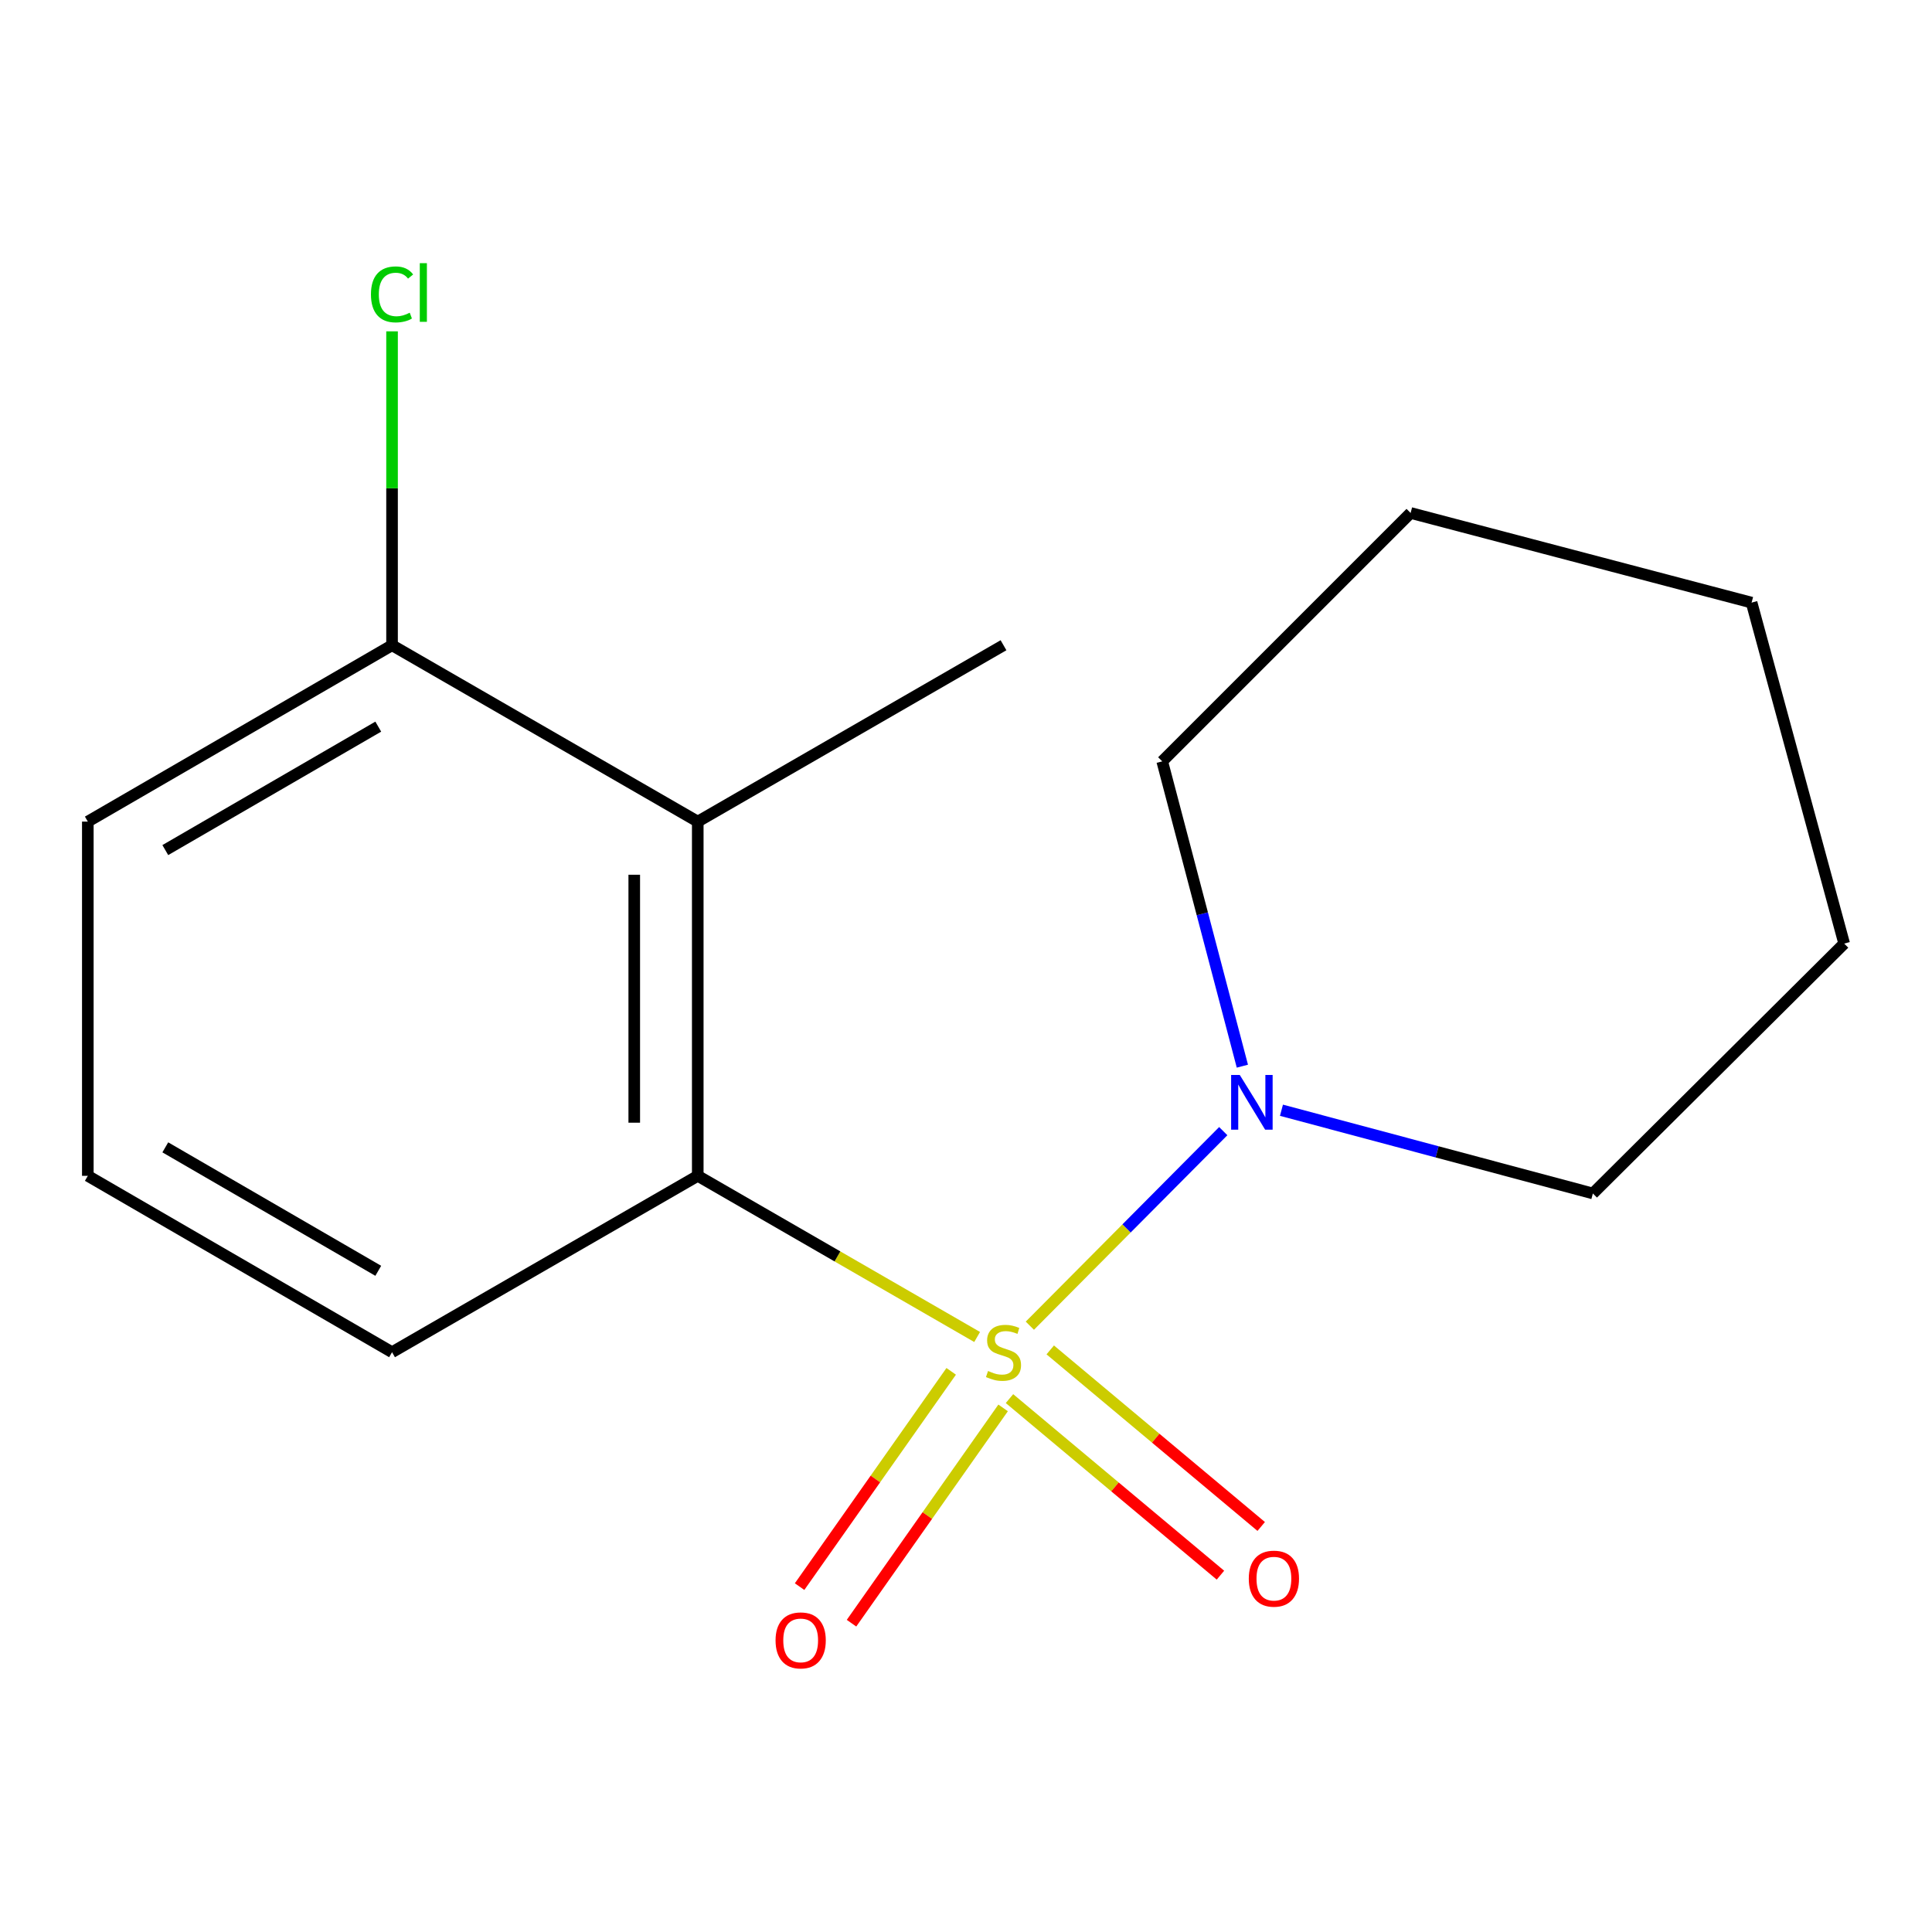 <?xml version='1.0' encoding='iso-8859-1'?>
<svg version='1.1' baseProfile='full'
              xmlns='http://www.w3.org/2000/svg'
                      xmlns:rdkit='http://www.rdkit.org/xml'
                      xmlns:xlink='http://www.w3.org/1999/xlink'
                  xml:space='preserve'
width='1000px' height='1000px' viewBox='0 0 1000 1000'>
<!-- END OF HEADER -->
<rect style='opacity:1.0;fill:#FFFFFF;stroke:none' width='1000' height='1000' x='0' y='0'> </rect>
<path class='bond-0' d='M 505.765,692.025 L 433.461,650.317' style='fill:none;fill-rule:evenodd;stroke:#CCCC00;stroke-width:6px;stroke-linecap:butt;stroke-linejoin:miter;stroke-opacity:1' />
<path class='bond-0' d='M 433.461,650.317 L 361.158,608.609' style='fill:none;fill-rule:evenodd;stroke:#000000;stroke-width:6px;stroke-linecap:butt;stroke-linejoin:miter;stroke-opacity:1' />
<path class='bond-1' d='M 533.051,686.178 L 583.104,635.826' style='fill:none;fill-rule:evenodd;stroke:#CCCC00;stroke-width:6px;stroke-linecap:butt;stroke-linejoin:miter;stroke-opacity:1' />
<path class='bond-1' d='M 583.104,635.826 L 633.157,585.474' style='fill:none;fill-rule:evenodd;stroke:#0000FF;stroke-width:6px;stroke-linecap:butt;stroke-linejoin:miter;stroke-opacity:1' />
<path class='bond-3' d='M 492.336,709.803 L 453.101,765.519' style='fill:none;fill-rule:evenodd;stroke:#CCCC00;stroke-width:6px;stroke-linecap:butt;stroke-linejoin:miter;stroke-opacity:1' />
<path class='bond-3' d='M 453.101,765.519 L 413.866,821.235' style='fill:none;fill-rule:evenodd;stroke:#FF0000;stroke-width:6px;stroke-linecap:butt;stroke-linejoin:miter;stroke-opacity:1' />
<path class='bond-3' d='M 519.211,728.728 L 479.976,784.445' style='fill:none;fill-rule:evenodd;stroke:#CCCC00;stroke-width:6px;stroke-linecap:butt;stroke-linejoin:miter;stroke-opacity:1' />
<path class='bond-3' d='M 479.976,784.445 L 440.742,840.161' style='fill:none;fill-rule:evenodd;stroke:#FF0000;stroke-width:6px;stroke-linecap:butt;stroke-linejoin:miter;stroke-opacity:1' />
<path class='bond-4' d='M 522.506,723.919 L 577.104,769.612' style='fill:none;fill-rule:evenodd;stroke:#CCCC00;stroke-width:6px;stroke-linecap:butt;stroke-linejoin:miter;stroke-opacity:1' />
<path class='bond-4' d='M 577.104,769.612 L 631.702,815.305' style='fill:none;fill-rule:evenodd;stroke:#FF0000;stroke-width:6px;stroke-linecap:butt;stroke-linejoin:miter;stroke-opacity:1' />
<path class='bond-4' d='M 543.603,698.712 L 598.2,744.404' style='fill:none;fill-rule:evenodd;stroke:#CCCC00;stroke-width:6px;stroke-linecap:butt;stroke-linejoin:miter;stroke-opacity:1' />
<path class='bond-4' d='M 598.2,744.404 L 652.798,790.097' style='fill:none;fill-rule:evenodd;stroke:#FF0000;stroke-width:6px;stroke-linecap:butt;stroke-linejoin:miter;stroke-opacity:1' />
<path class='bond-2' d='M 361.158,608.609 L 361.158,425.264' style='fill:none;fill-rule:evenodd;stroke:#000000;stroke-width:6px;stroke-linecap:butt;stroke-linejoin:miter;stroke-opacity:1' />
<path class='bond-2' d='M 328.288,581.107 L 328.288,452.766' style='fill:none;fill-rule:evenodd;stroke:#000000;stroke-width:6px;stroke-linecap:butt;stroke-linejoin:miter;stroke-opacity:1' />
<path class='bond-7' d='M 361.158,608.609 L 202.923,699.898' style='fill:none;fill-rule:evenodd;stroke:#000000;stroke-width:6px;stroke-linecap:butt;stroke-linejoin:miter;stroke-opacity:1' />
<path class='bond-9' d='M 663.28,574.661 L 743.874,596.201' style='fill:none;fill-rule:evenodd;stroke:#0000FF;stroke-width:6px;stroke-linecap:butt;stroke-linejoin:miter;stroke-opacity:1' />
<path class='bond-9' d='M 743.874,596.201 L 824.469,617.74' style='fill:none;fill-rule:evenodd;stroke:#000000;stroke-width:6px;stroke-linecap:butt;stroke-linejoin:miter;stroke-opacity:1' />
<path class='bond-10' d='M 643.05,551.848 L 622.31,472.961' style='fill:none;fill-rule:evenodd;stroke:#0000FF;stroke-width:6px;stroke-linecap:butt;stroke-linejoin:miter;stroke-opacity:1' />
<path class='bond-10' d='M 622.31,472.961 L 601.57,394.074' style='fill:none;fill-rule:evenodd;stroke:#000000;stroke-width:6px;stroke-linecap:butt;stroke-linejoin:miter;stroke-opacity:1' />
<path class='bond-5' d='M 361.158,425.264 L 202.923,333.975' style='fill:none;fill-rule:evenodd;stroke:#000000;stroke-width:6px;stroke-linecap:butt;stroke-linejoin:miter;stroke-opacity:1' />
<path class='bond-8' d='M 361.158,425.264 L 519.412,333.975' style='fill:none;fill-rule:evenodd;stroke:#000000;stroke-width:6px;stroke-linecap:butt;stroke-linejoin:miter;stroke-opacity:1' />
<path class='bond-6' d='M 202.923,333.975 L 202.923,252.739' style='fill:none;fill-rule:evenodd;stroke:#000000;stroke-width:6px;stroke-linecap:butt;stroke-linejoin:miter;stroke-opacity:1' />
<path class='bond-6' d='M 202.923,252.739 L 202.923,171.502' style='fill:none;fill-rule:evenodd;stroke:#00CC00;stroke-width:6px;stroke-linecap:butt;stroke-linejoin:miter;stroke-opacity:1' />
<path class='bond-17' d='M 202.923,333.975 L 45.455,425.264' style='fill:none;fill-rule:evenodd;stroke:#000000;stroke-width:6px;stroke-linecap:butt;stroke-linejoin:miter;stroke-opacity:1' />
<path class='bond-17' d='M 195.789,376.106 L 85.561,440.008' style='fill:none;fill-rule:evenodd;stroke:#000000;stroke-width:6px;stroke-linecap:butt;stroke-linejoin:miter;stroke-opacity:1' />
<path class='bond-11' d='M 202.923,699.898 L 45.455,608.609' style='fill:none;fill-rule:evenodd;stroke:#000000;stroke-width:6px;stroke-linecap:butt;stroke-linejoin:miter;stroke-opacity:1' />
<path class='bond-11' d='M 195.789,657.767 L 85.561,593.865' style='fill:none;fill-rule:evenodd;stroke:#000000;stroke-width:6px;stroke-linecap:butt;stroke-linejoin:miter;stroke-opacity:1' />
<path class='bond-14' d='M 824.469,617.74 L 954.545,488.394' style='fill:none;fill-rule:evenodd;stroke:#000000;stroke-width:6px;stroke-linecap:butt;stroke-linejoin:miter;stroke-opacity:1' />
<path class='bond-13' d='M 601.57,394.074 L 730.131,265.513' style='fill:none;fill-rule:evenodd;stroke:#000000;stroke-width:6px;stroke-linecap:butt;stroke-linejoin:miter;stroke-opacity:1' />
<path class='bond-12' d='M 45.455,608.609 L 45.455,425.264' style='fill:none;fill-rule:evenodd;stroke:#000000;stroke-width:6px;stroke-linecap:butt;stroke-linejoin:miter;stroke-opacity:1' />
<path class='bond-15' d='M 730.131,265.513 L 906.627,311.915' style='fill:none;fill-rule:evenodd;stroke:#000000;stroke-width:6px;stroke-linecap:butt;stroke-linejoin:miter;stroke-opacity:1' />
<path class='bond-16' d='M 954.545,488.394 L 906.627,311.915' style='fill:none;fill-rule:evenodd;stroke:#000000;stroke-width:6px;stroke-linecap:butt;stroke-linejoin:miter;stroke-opacity:1' />
<path  class='atom-0' d='M 511.412 709.618
Q 511.732 709.738, 513.052 710.298
Q 514.372 710.858, 515.812 711.218
Q 517.292 711.538, 518.732 711.538
Q 521.412 711.538, 522.972 710.258
Q 524.532 708.938, 524.532 706.658
Q 524.532 705.098, 523.732 704.138
Q 522.972 703.178, 521.772 702.658
Q 520.572 702.138, 518.572 701.538
Q 516.052 700.778, 514.532 700.058
Q 513.052 699.338, 511.972 697.818
Q 510.932 696.298, 510.932 693.738
Q 510.932 690.178, 513.332 687.978
Q 515.772 685.778, 520.572 685.778
Q 523.852 685.778, 527.572 687.338
L 526.652 690.418
Q 523.252 689.018, 520.692 689.018
Q 517.932 689.018, 516.412 690.178
Q 514.892 691.298, 514.932 693.258
Q 514.932 694.778, 515.692 695.698
Q 516.492 696.618, 517.612 697.138
Q 518.772 697.658, 520.692 698.258
Q 523.252 699.058, 524.772 699.858
Q 526.292 700.658, 527.372 702.298
Q 528.492 703.898, 528.492 706.658
Q 528.492 710.578, 525.852 712.698
Q 523.252 714.778, 518.892 714.778
Q 516.372 714.778, 514.452 714.218
Q 512.572 713.698, 510.332 712.778
L 511.412 709.618
' fill='#CCCC00'/>
<path  class='atom-2' d='M 641.712 556.41
L 650.992 571.41
Q 651.912 572.89, 653.392 575.57
Q 654.872 578.25, 654.952 578.41
L 654.952 556.41
L 658.712 556.41
L 658.712 584.73
L 654.832 584.73
L 644.872 568.33
Q 643.712 566.41, 642.472 564.21
Q 641.272 562.01, 640.912 561.33
L 640.912 584.73
L 637.232 584.73
L 637.232 556.41
L 641.712 556.41
' fill='#0000FF'/>
<path  class='atom-4' d='M 401.427 849.064
Q 401.427 842.264, 404.787 838.464
Q 408.147 834.664, 414.427 834.664
Q 420.707 834.664, 424.067 838.464
Q 427.427 842.264, 427.427 849.064
Q 427.427 855.944, 424.027 859.864
Q 420.627 863.744, 414.427 863.744
Q 408.187 863.744, 404.787 859.864
Q 401.427 855.984, 401.427 849.064
M 414.427 860.544
Q 418.747 860.544, 421.067 857.664
Q 423.427 854.744, 423.427 849.064
Q 423.427 843.504, 421.067 840.704
Q 418.747 837.864, 414.427 837.864
Q 410.107 837.864, 407.747 840.664
Q 405.427 843.464, 405.427 849.064
Q 405.427 854.784, 407.747 857.664
Q 410.107 860.544, 414.427 860.544
' fill='#FF0000'/>
<path  class='atom-5' d='M 646.368 817.107
Q 646.368 810.307, 649.728 806.507
Q 653.088 802.707, 659.368 802.707
Q 665.648 802.707, 669.008 806.507
Q 672.368 810.307, 672.368 817.107
Q 672.368 823.987, 668.968 827.907
Q 665.568 831.787, 659.368 831.787
Q 653.128 831.787, 649.728 827.907
Q 646.368 824.027, 646.368 817.107
M 659.368 828.587
Q 663.688 828.587, 666.008 825.707
Q 668.368 822.787, 668.368 817.107
Q 668.368 811.547, 666.008 808.747
Q 663.688 805.907, 659.368 805.907
Q 655.048 805.907, 652.688 808.707
Q 650.368 811.507, 650.368 817.107
Q 650.368 822.827, 652.688 825.707
Q 655.048 828.587, 659.368 828.587
' fill='#FF0000'/>
<path  class='atom-7' d='M 192.003 152.377
Q 192.003 145.337, 195.283 141.657
Q 198.603 137.937, 204.883 137.937
Q 210.723 137.937, 213.843 142.057
L 211.203 144.217
Q 208.923 141.217, 204.883 141.217
Q 200.603 141.217, 198.323 144.097
Q 196.083 146.937, 196.083 152.377
Q 196.083 157.977, 198.403 160.857
Q 200.763 163.737, 205.323 163.737
Q 208.443 163.737, 212.083 161.857
L 213.203 164.857
Q 211.723 165.817, 209.483 166.377
Q 207.243 166.937, 204.763 166.937
Q 198.603 166.937, 195.283 163.177
Q 192.003 159.417, 192.003 152.377
' fill='#00CC00'/>
<path  class='atom-7' d='M 217.283 136.217
L 220.963 136.217
L 220.963 166.577
L 217.283 166.577
L 217.283 136.217
' fill='#00CC00'/>
</svg>
